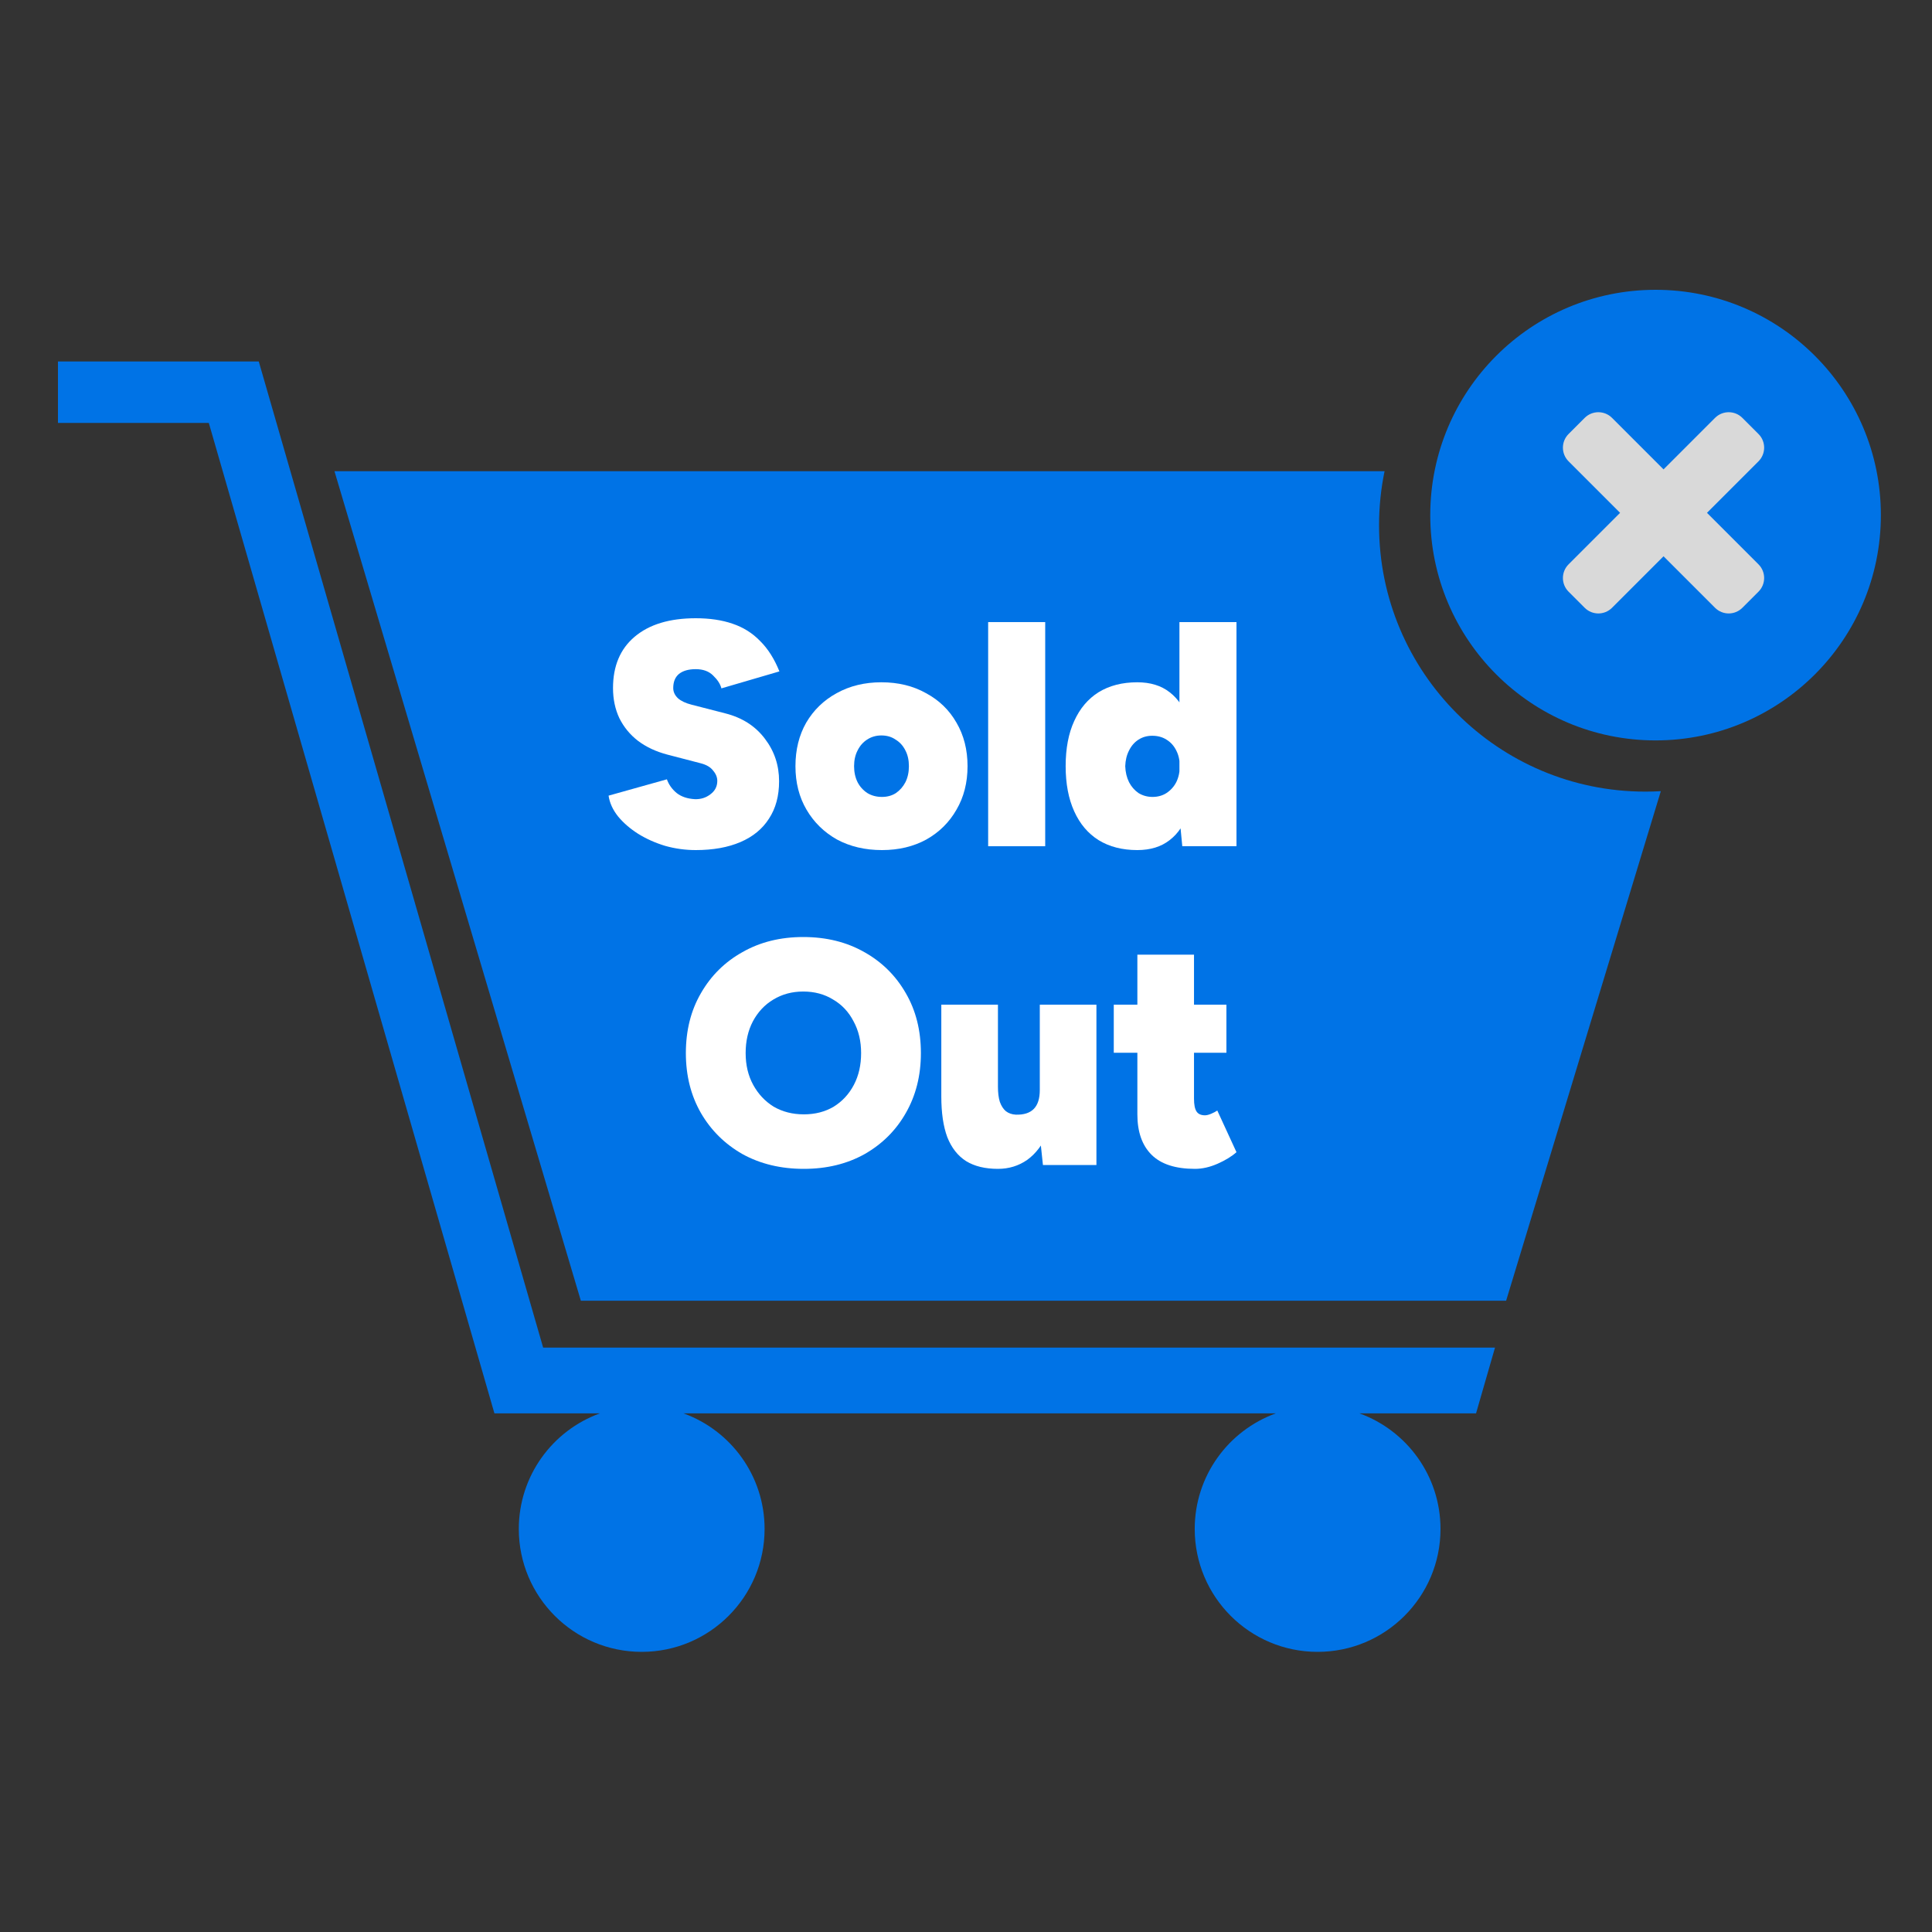 <svg width="200" height="200" viewBox="0 0 200 200" fill="none" xmlns="http://www.w3.org/2000/svg">
<rect x="0" y="0" width="200" height="200" fill="#333333" stroke="none"/>
<path fill-rule="evenodd" clip-rule="evenodd" d="M171.383 76.647C184.265 76.647 194.707 66.204 194.707 53.323C194.707 40.442 184.265 30 171.383 30C158.502 30 148.06 40.442 148.06 53.323C148.06 66.204 158.502 76.647 171.383 76.647ZM26.788 37.421L19.782 37.421L19.782 37.421H6V43.782H21.616L51.183 146.312H62.098C57.204 148.084 53.707 152.772 53.707 158.278C53.707 165.304 59.403 171 66.429 171C73.455 171 79.15 165.304 79.15 158.278C79.15 152.772 75.653 148.084 70.76 146.312H132.068C127.174 148.084 123.677 152.772 123.677 158.278C123.677 165.304 129.372 171 136.399 171C143.425 171 149.12 165.304 149.12 158.278C149.12 152.772 145.623 148.084 140.729 146.312H152.799L154.762 139.506H56.227L26.788 37.421ZM171.928 81.902C171.397 81.933 170.862 81.948 170.323 81.948C155.1 81.948 142.759 69.607 142.759 54.384C142.759 52.463 142.956 50.589 143.33 48.779L108.871 48.778L34.624 48.779L60.129 134.651H155.913L171.928 81.902Z" fill="#0073E6"/>
<path fill-rule="evenodd" clip-rule="evenodd" d="M162.378 44.927C161.597 45.708 161.597 46.974 162.378 47.755L167.711 53.088L162.378 58.421C161.597 59.202 161.597 60.469 162.378 61.25L164.047 62.919C164.828 63.7 166.095 63.7 166.876 62.919L172.209 57.586L177.541 62.918C178.322 63.7 179.588 63.7 180.369 62.918L182.039 61.249C182.82 60.468 182.82 59.202 182.039 58.421L176.707 53.088L182.039 47.756C182.82 46.975 182.82 45.709 182.039 44.928L180.369 43.258C179.588 42.477 178.322 42.477 177.541 43.258L172.209 48.591L166.876 43.258C166.095 42.477 164.828 42.477 164.047 43.258L162.378 44.927Z" fill="#D9D9D9"/>
<path d="M83.214 121C80.826 121 78.709 120.491 76.863 119.473C75.039 118.433 73.606 117.017 72.563 115.224C71.521 113.409 71 111.34 71 109.017C71 106.671 71.521 104.602 72.563 102.809C73.606 100.994 75.039 99.578 76.863 98.56C78.687 97.52 80.782 97 83.149 97C85.538 97 87.644 97.52 89.468 98.56C91.292 99.578 92.725 100.994 93.767 102.809C94.81 104.602 95.331 106.671 95.331 109.017C95.331 111.34 94.81 113.409 93.767 115.224C92.747 117.017 91.325 118.433 89.501 119.473C87.677 120.491 85.581 121 83.214 121ZM83.214 115.357C84.387 115.357 85.418 115.091 86.309 114.56C87.199 114.007 87.894 113.254 88.393 112.303C88.893 111.351 89.142 110.256 89.142 109.017C89.142 107.777 88.882 106.682 88.361 105.73C87.861 104.757 87.155 104.004 86.243 103.473C85.353 102.92 84.322 102.643 83.149 102.643C81.998 102.643 80.967 102.92 80.055 103.473C79.165 104.004 78.459 104.757 77.938 105.73C77.438 106.682 77.189 107.777 77.189 109.017C77.189 110.256 77.449 111.351 77.97 112.303C78.491 113.254 79.197 114.007 80.087 114.56C80.999 115.091 82.042 115.357 83.214 115.357Z" fill="white"/>
<path d="M107.965 120.602L107.639 117.548V104.004H113.502V120.602H107.965ZM97.444 112.502V104.004H103.307V112.502H97.444ZM103.307 112.502C103.307 113.122 103.372 113.642 103.502 114.062C103.654 114.483 103.861 114.804 104.121 115.025C104.403 115.246 104.751 115.368 105.163 115.39C105.989 115.412 106.607 115.213 107.02 114.793C107.433 114.372 107.639 113.719 107.639 112.834H109.235C109.235 114.582 108.974 116.065 108.453 117.282C107.932 118.499 107.226 119.429 106.336 120.071C105.446 120.69 104.436 121 103.307 121C101.982 121 100.886 120.734 100.017 120.203C99.148 119.65 98.497 118.82 98.063 117.714C97.65 116.607 97.444 115.202 97.444 113.498V112.502H103.307Z" fill="white"/>
<path d="M123.701 121C121.681 121 120.183 120.513 119.206 119.539C118.229 118.566 117.74 117.172 117.74 115.357V98.826H123.603V113.73C123.603 114.35 123.69 114.793 123.863 115.058C124.037 115.324 124.33 115.456 124.743 115.456C124.917 115.456 125.134 115.401 125.394 115.29C125.655 115.18 125.861 115.069 126.013 114.959L128 119.274C127.501 119.716 126.849 120.115 126.046 120.469C125.242 120.823 124.461 121 123.701 121ZM115.297 108.983V104.004H126.958V108.983H115.297Z" fill="white"/>
<path d="M72.022 88C70.951 88 69.901 87.856 68.873 87.569C67.845 87.26 66.904 86.84 66.051 86.309C65.22 85.779 64.531 85.182 63.984 84.519C63.438 83.834 63.109 83.116 63 82.365L69.037 80.674C69.234 81.227 69.573 81.702 70.054 82.099C70.535 82.475 71.159 82.685 71.924 82.729C72.537 82.751 73.072 82.586 73.532 82.232C74.013 81.879 74.254 81.414 74.254 80.84C74.254 80.464 74.111 80.111 73.827 79.779C73.565 79.425 73.138 79.171 72.547 79.017L69.103 78.121C67.921 77.812 66.904 77.337 66.051 76.696C65.22 76.055 64.575 75.271 64.115 74.343C63.678 73.414 63.459 72.376 63.459 71.227C63.459 68.95 64.203 67.182 65.69 65.923C67.2 64.641 69.31 64 72.022 64C73.466 64 74.735 64.188 75.828 64.564C76.944 64.939 77.895 65.536 78.683 66.354C79.492 67.149 80.159 68.199 80.684 69.503L74.68 71.26C74.571 70.818 74.286 70.376 73.827 69.934C73.39 69.492 72.788 69.271 72.022 69.271C71.279 69.271 70.699 69.436 70.284 69.768C69.89 70.099 69.693 70.586 69.693 71.227C69.693 71.624 69.857 71.978 70.185 72.287C70.513 72.575 70.984 72.796 71.596 72.95L75.074 73.845C76.824 74.287 78.191 75.16 79.175 76.464C80.159 77.746 80.651 79.216 80.651 80.873C80.651 82.398 80.301 83.691 79.602 84.751C78.923 85.812 77.939 86.619 76.649 87.171C75.358 87.724 73.816 88 72.022 88Z" fill="white"/>
<path d="M91.302 88C89.552 88 87.999 87.635 86.643 86.906C85.308 86.155 84.258 85.127 83.493 83.823C82.727 82.519 82.345 81.017 82.345 79.315C82.345 77.613 82.716 76.111 83.46 74.807C84.226 73.503 85.276 72.486 86.61 71.757C87.966 71.005 89.508 70.63 91.236 70.63C92.986 70.63 94.528 71.005 95.862 71.757C97.218 72.486 98.268 73.503 99.012 74.807C99.777 76.111 100.16 77.613 100.16 79.315C100.16 81.017 99.777 82.519 99.012 83.823C98.268 85.127 97.229 86.155 95.895 86.906C94.561 87.635 93.029 88 91.302 88ZM91.302 82.497C91.848 82.497 92.33 82.365 92.745 82.099C93.161 81.812 93.489 81.436 93.73 80.972C93.97 80.486 94.09 79.934 94.09 79.315C94.09 78.696 93.97 78.155 93.73 77.691C93.489 77.204 93.15 76.829 92.712 76.564C92.297 76.276 91.805 76.133 91.236 76.133C90.689 76.133 90.197 76.276 89.76 76.564C89.344 76.829 89.016 77.204 88.775 77.691C88.535 78.155 88.414 78.696 88.414 79.315C88.414 79.934 88.535 80.486 88.775 80.972C89.016 81.436 89.355 81.812 89.792 82.099C90.23 82.365 90.733 82.497 91.302 82.497Z" fill="white"/>
<path d="M102.293 87.602V64.398H108.199V87.602H102.293Z" fill="white"/>
<path d="M122.39 87.602L122.094 84.519V64.398H128V87.602H122.39ZM117.731 88C116.178 88 114.843 87.657 113.728 86.972C112.634 86.287 111.792 85.293 111.202 83.989C110.611 82.685 110.316 81.127 110.316 79.315C110.316 77.481 110.611 75.923 111.202 74.641C111.792 73.337 112.634 72.343 113.728 71.657C114.843 70.972 116.178 70.63 117.731 70.63C119.087 70.63 120.202 70.972 121.077 71.657C121.974 72.343 122.63 73.337 123.046 74.641C123.483 75.923 123.702 77.481 123.702 79.315C123.702 81.127 123.483 82.685 123.046 83.989C122.63 85.293 121.974 86.287 121.077 86.972C120.202 87.657 119.087 88 117.731 88ZM119.306 82.497C119.852 82.497 120.334 82.365 120.749 82.099C121.187 81.812 121.526 81.436 121.766 80.972C122.007 80.486 122.127 79.934 122.127 79.315C122.127 78.696 122.007 78.155 121.766 77.691C121.526 77.204 121.187 76.829 120.749 76.564C120.334 76.298 119.841 76.166 119.273 76.166C118.748 76.166 118.278 76.298 117.862 76.564C117.446 76.829 117.118 77.204 116.878 77.691C116.637 78.155 116.506 78.696 116.484 79.315C116.506 79.934 116.637 80.486 116.878 80.972C117.118 81.436 117.446 81.812 117.862 82.099C118.299 82.365 118.781 82.497 119.306 82.497Z" fill="white"/>
</svg>
